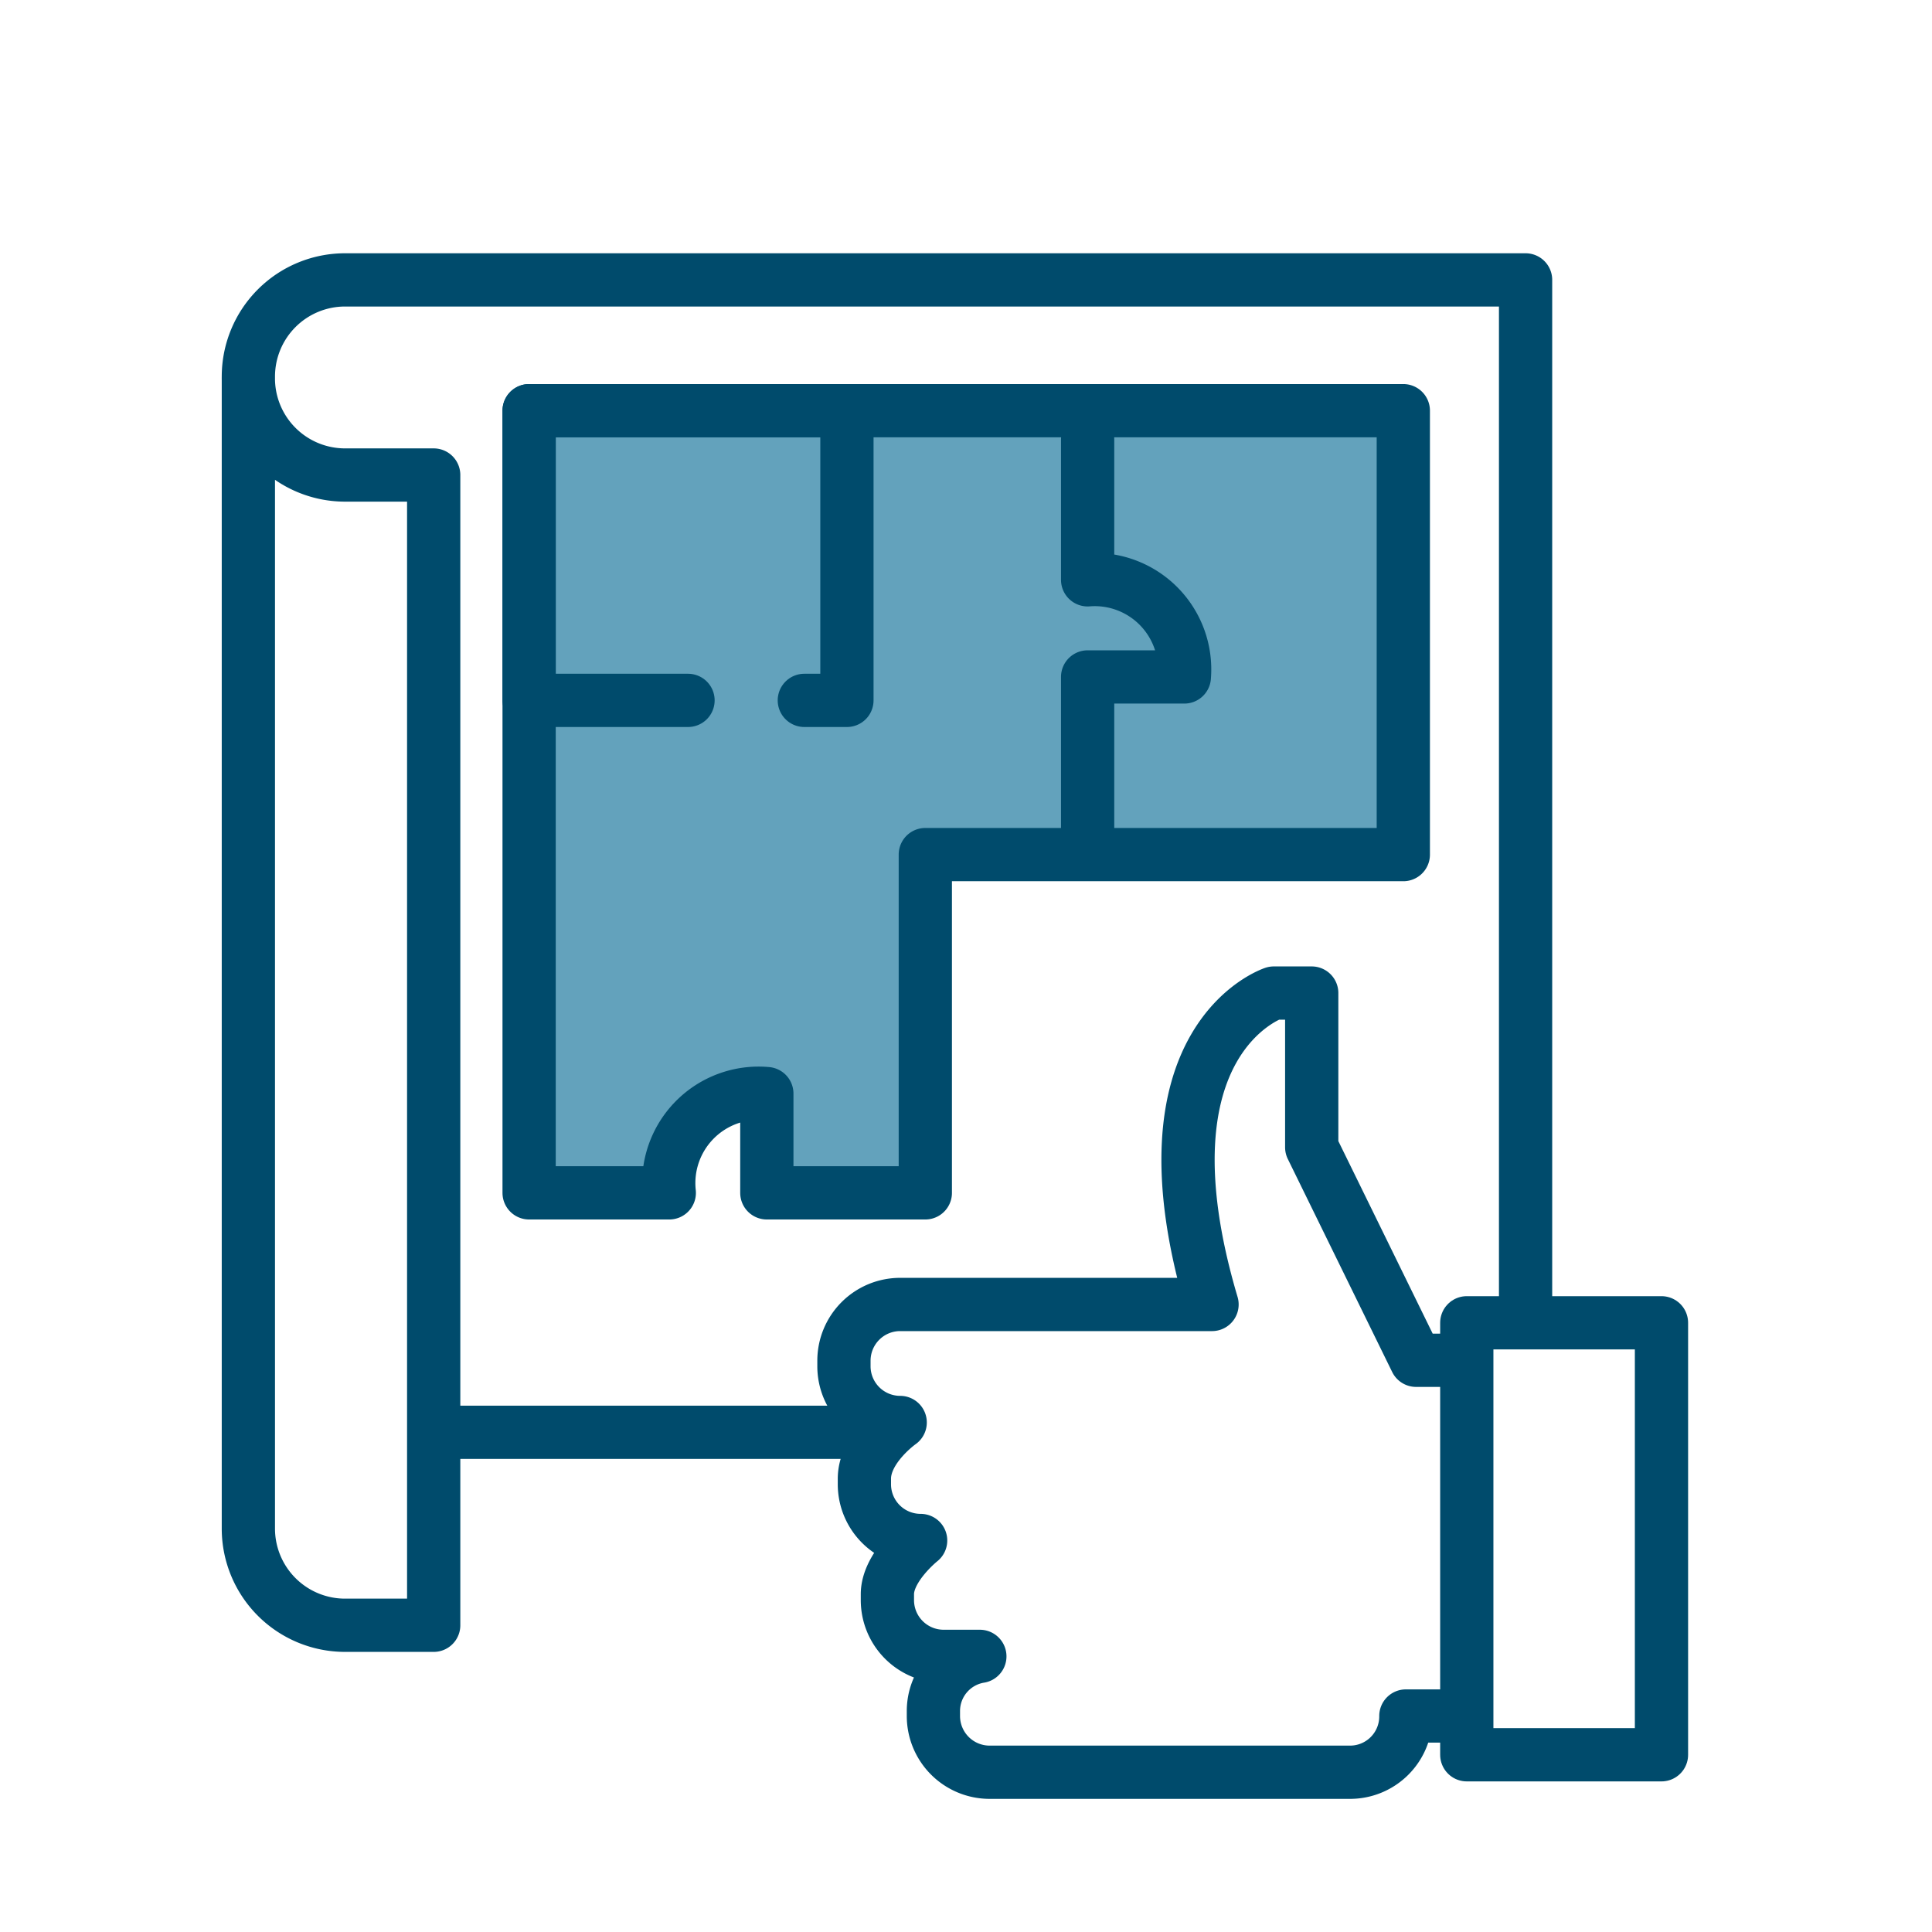<svg xmlns="http://www.w3.org/2000/svg" viewBox="0 0 45.35 45.35"><defs><style>.cls-1,.cls-4{fill:#fff;}.cls-2{fill:#63a2bc;}.cls-2,.cls-3,.cls-4{stroke:#004b6c;stroke-linecap:round;stroke-linejoin:round;stroke-width:1.25px;}.cls-3{fill:none;}</style></defs><g id="Capa_2" data-name="Capa 2"><g id="Capa_1-2" data-name="Capa 1"><rect class="cls-1" width="45.35" height="45.35"/><path class="cls-2" d="M21.71,9.64H12.42V28h3.29A2.11,2.11,0,0,1,18,25.67V28h3.72V20.06H32.94V9.64Z"/><path class="cls-3" d="M5.83,8.84V35.89h0A2.27,2.27,0,0,0,8.1,38.15h2.08v-27H8.1A2.27,2.27,0,0,1,5.83,8.84h0A2.27,2.27,0,0,1,8.1,6.57H35.81V33.62H10.18"/><path class="cls-3" d="M18.88,16.44h1V9.64H12.42v6.8h3.73"/><path class="cls-3" d="M25.53,10.32v3.29a2.11,2.11,0,0,1,2.27,2.28H25.53v3.72"/><path class="cls-4" d="M34.24,31.93h-1l-2.45-5V23.31h-.89s-3.3,1.08-1.45,7.31H21.13a1.32,1.32,0,0,0-1.32,1.32v.14a1.32,1.32,0,0,0,1.32,1.31s-.84.59-.84,1.32v.13a1.32,1.32,0,0,0,1.32,1.32s-.78.62-.78,1.26v.14a1.32,1.32,0,0,0,1.31,1.32H23a1.3,1.3,0,0,0-1.09,1.27v.13a1.32,1.32,0,0,0,1.32,1.32h8.45A1.31,1.31,0,0,0,33,40.28h1.09"/><rect class="cls-4" x="34.43" y="31.05" width="4.57" height="10.14"/></g></g></svg>